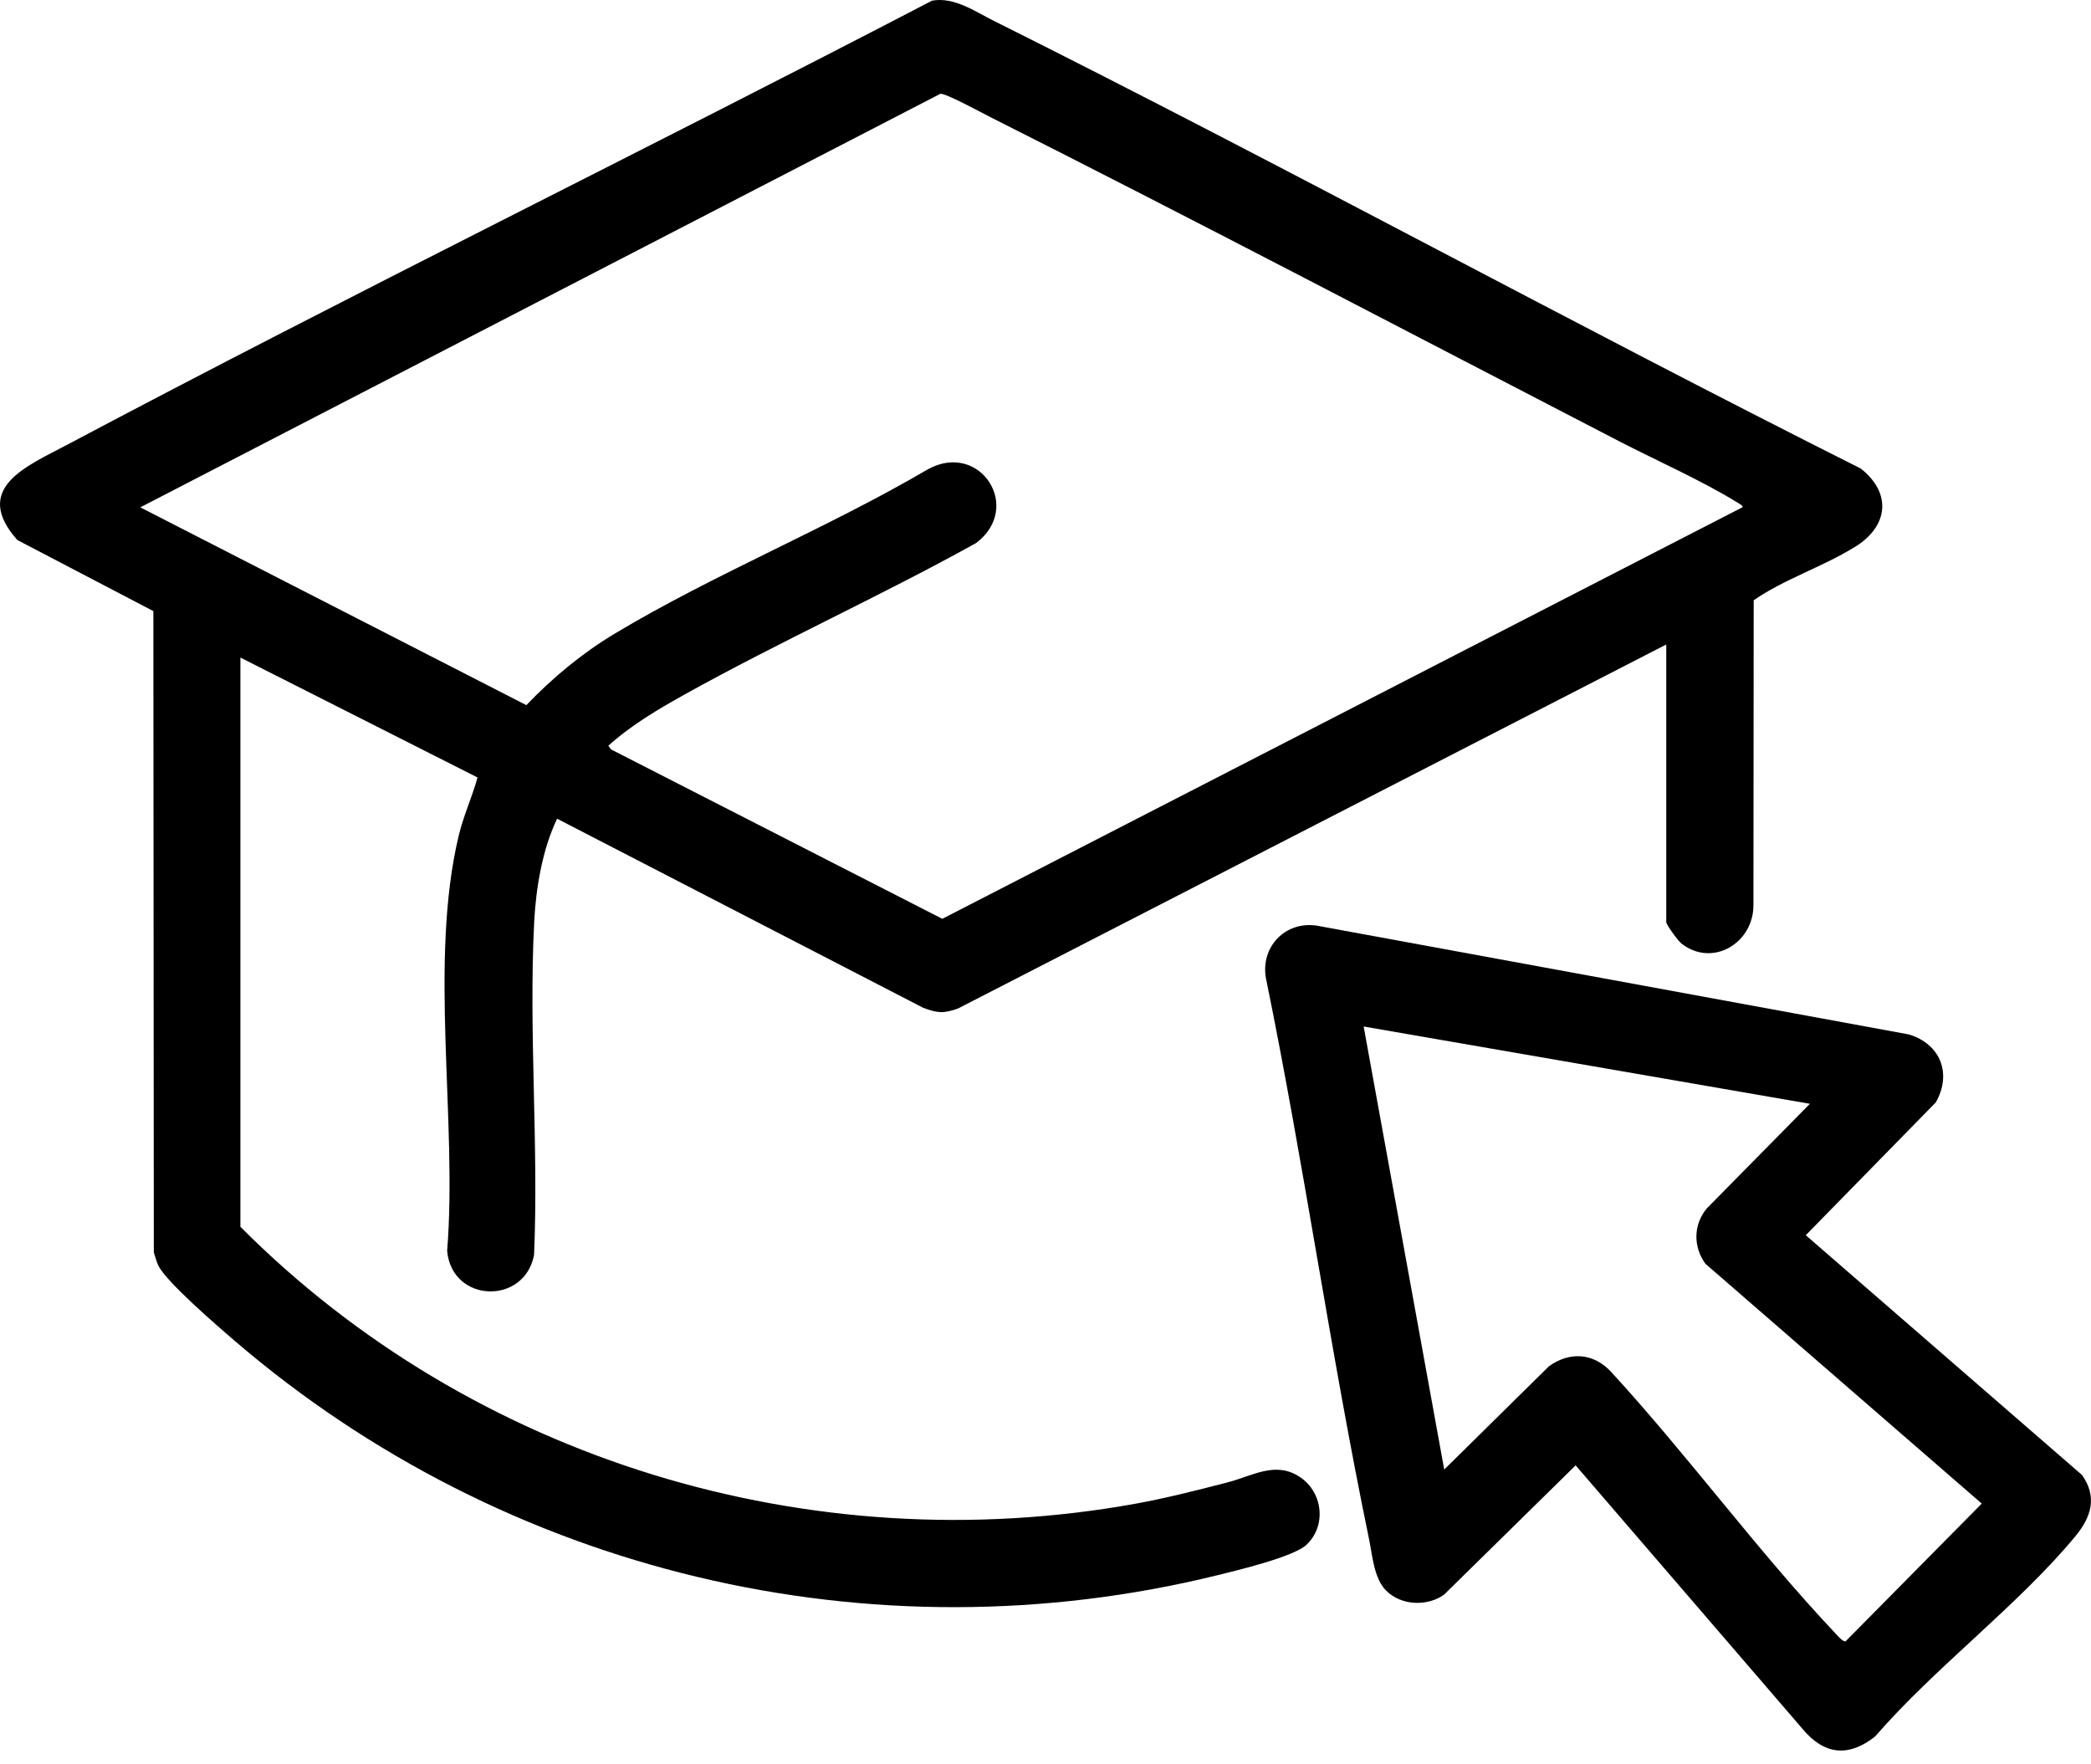 <svg width="32" height="27" viewBox="0 0 32 27" fill="none" xmlns="http://www.w3.org/2000/svg">
<path d="M25.5 9.863L14.662 15.433C14.437 15.513 14.348 15.505 14.127 15.422L8.526 12.529C8.3 12.998 8.202 13.588 8.175 14.109C8.089 15.781 8.245 17.525 8.173 19.205C8.026 19.976 6.914 19.941 6.843 19.142C7.003 17.144 6.558 14.722 7.02 12.788C7.093 12.483 7.225 12.198 7.308 11.898L3.679 10.063V18.774C7.232 22.342 12.402 23.91 17.377 23.012C17.851 22.926 18.319 22.806 18.784 22.686C19.167 22.588 19.524 22.35 19.9 22.608C20.247 22.844 20.302 23.354 19.991 23.643C19.795 23.825 18.933 24.032 18.637 24.105C13.323 25.413 7.724 24.064 3.596 20.523C3.344 20.307 2.538 19.613 2.422 19.365C2.392 19.302 2.377 19.231 2.354 19.166L2.347 9.352L0.265 8.264C-0.437 7.472 0.412 7.133 1.013 6.814C5.398 4.488 9.862 2.301 14.264 0.01C14.602 -0.05 14.915 0.172 15.207 0.318C19.658 2.541 24.029 4.937 28.476 7.17C28.956 7.547 28.899 8.056 28.387 8.37C27.876 8.684 27.309 8.86 26.838 9.186L26.834 13.845C26.841 14.424 26.216 14.812 25.735 14.442C25.683 14.402 25.5 14.153 25.5 14.111V9.863H25.5ZM26.666 7.764C26.683 7.741 26.608 7.703 26.589 7.691C26.064 7.364 25.334 7.04 24.768 6.747C21.562 5.089 18.362 3.407 15.14 1.784C15.016 1.721 14.48 1.429 14.392 1.435L2.147 7.764L8.055 10.791C8.457 10.372 8.9 10.003 9.399 9.702C10.925 8.785 12.662 8.085 14.205 7.179C15.002 6.747 15.659 7.769 14.937 8.311C13.477 9.121 11.945 9.812 10.486 10.623C10.073 10.853 9.663 11.094 9.31 11.412L9.352 11.469L14.421 14.061L26.666 7.763L26.666 7.764Z" fill="black"/>
<path d="M21.214 24.343C21.026 24.155 21.004 23.81 20.952 23.556C20.362 20.71 19.957 17.82 19.374 14.973C19.287 14.495 19.665 14.094 20.149 14.165L29.211 15.83C29.696 15.975 29.875 16.43 29.625 16.87L27.635 18.903L31.863 22.573C32.099 22.907 32.005 23.214 31.764 23.506C30.888 24.566 29.611 25.517 28.699 26.571C28.29 26.898 27.914 26.856 27.582 26.454L24.113 22.425L22.1 24.403C21.842 24.588 21.443 24.572 21.215 24.343L21.214 24.343ZM27.698 16.892L20.869 15.709L22.102 22.489L23.704 20.909C24.02 20.682 24.381 20.702 24.651 20.989C25.828 22.269 26.892 23.729 28.081 24.988C28.114 25.023 28.198 25.126 28.244 25.118L30.328 23.01L26.099 19.34C25.911 19.079 25.913 18.744 26.119 18.494L27.698 16.892Z" fill="black"/>
</svg>
